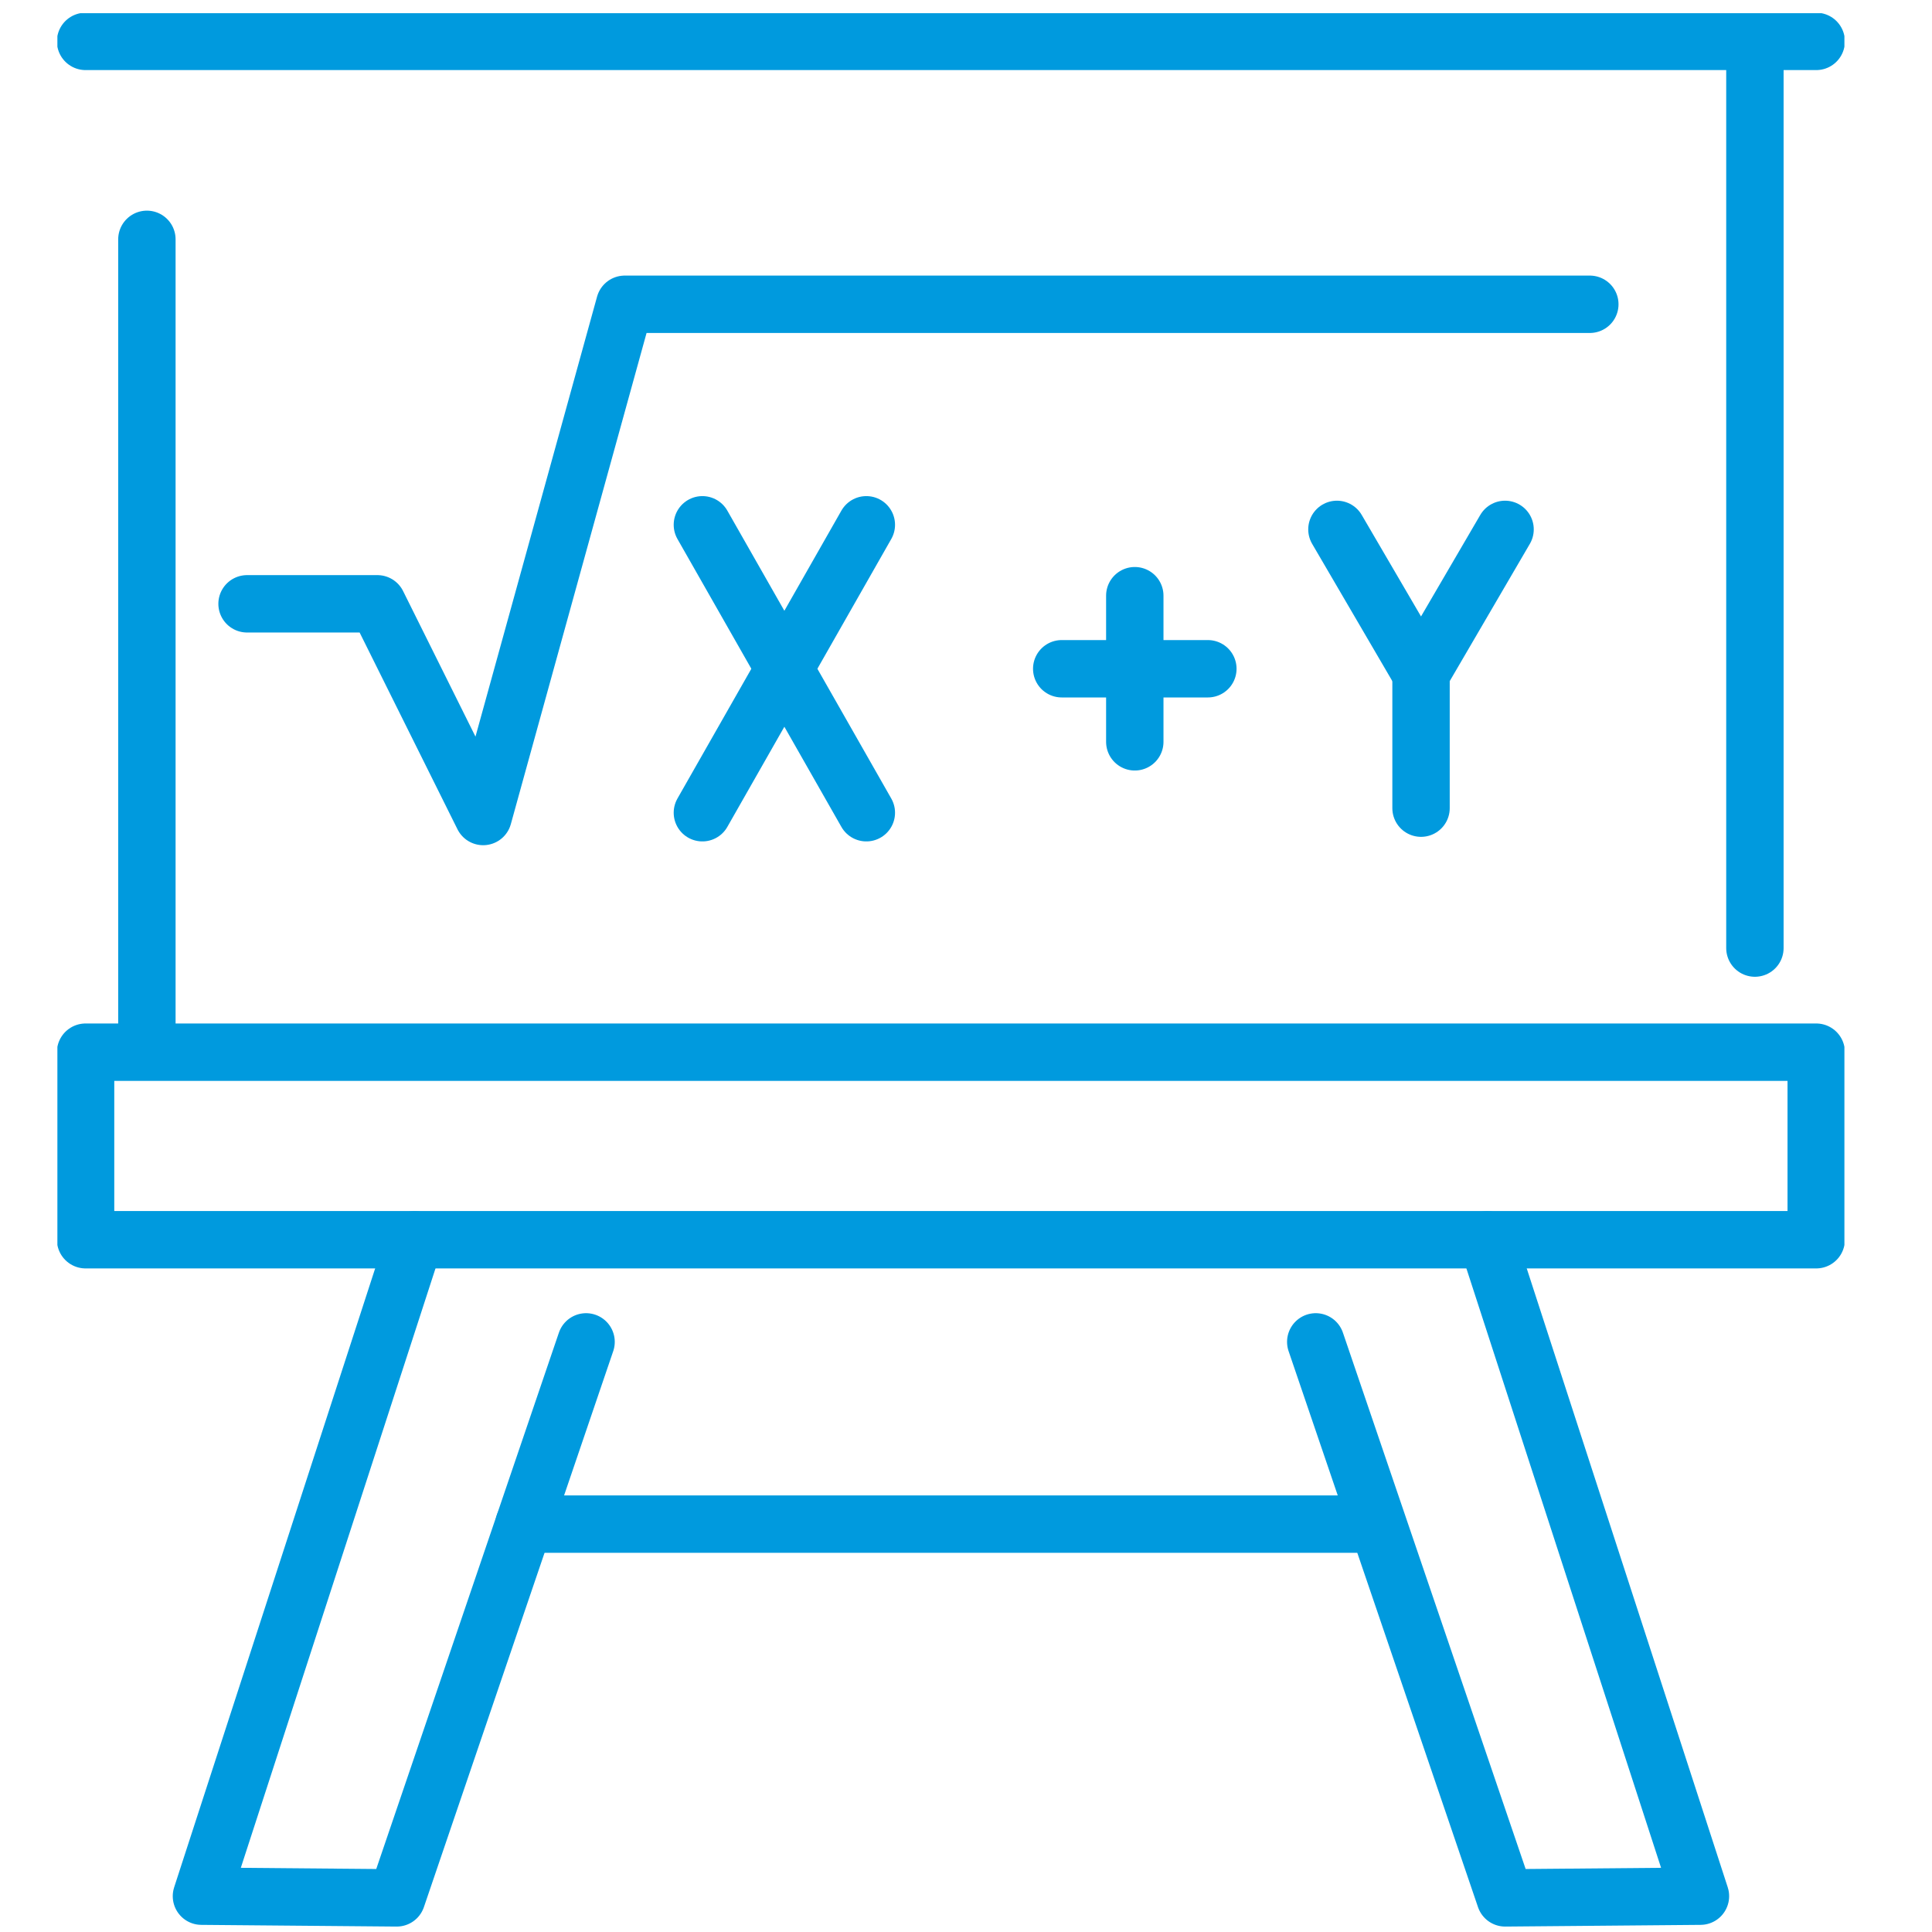 <?xml version="1.0" encoding="UTF-8"?>
<svg xmlns="http://www.w3.org/2000/svg" width="101" height="101" viewBox="0 0 101 101" fill="none">
  <g clip-path="url(#clip0_228_6976)">
    <path d="M94.947 2.164H4.474" stroke="#009ADE" stroke-width="3" stroke-linecap="round" stroke-linejoin="round"></path>
    <path d="M94.947 55.005H4.474V64.81H94.947V55.005Z" stroke="#009ADE" stroke-width="3" stroke-linecap="round" stroke-linejoin="round"></path>
    <path d="M30.638 70.15L20.74 99.216L10.531 99.127L21.675 64.814" stroke="#009ADE" stroke-width="3" stroke-linecap="round" stroke-linejoin="round"></path>
    <path d="M77.751 64.814L88.895 99.127L78.686 99.216L68.784 70.15" stroke="#009ADE" stroke-width="3" stroke-linecap="round" stroke-linejoin="round"></path>
    <path d="M7.679 12.512V54.386" stroke="#009ADE" stroke-width="3" stroke-linecap="round" stroke-linejoin="round"></path>
    <path d="M91.742 2.585V49.563" stroke="#009ADE" stroke-width="3" stroke-linecap="round" stroke-linejoin="round"></path>
    <path d="M27.395 79.677H71.984" stroke="#009ADE" stroke-width="3" stroke-linecap="round" stroke-linejoin="round"></path>
    <path d="M83.112 15.907H32.659L25.259 42.685L19.729 31.566H12.915" stroke="#009ADE" stroke-width="3" stroke-linecap="round" stroke-linejoin="round"></path>
    <path d="M36.719 27.435L45.29 42.487" stroke="#009ADE" stroke-width="3" stroke-linecap="round" stroke-linejoin="round"></path>
    <path d="M45.29 27.435L36.719 42.487" stroke="#009ADE" stroke-width="3" stroke-linecap="round" stroke-linejoin="round"></path>
    <path d="M69.891 27.675L74.288 35.201" stroke="#009ADE" stroke-width="3" stroke-linecap="round" stroke-linejoin="round"></path>
    <path d="M78.681 27.675L74.288 35.201V42.248" stroke="#009ADE" stroke-width="3" stroke-linecap="round" stroke-linejoin="round"></path>
    <path d="M59.324 38.781V31.141" stroke="#009ADE" stroke-width="3" stroke-linecap="round" stroke-linejoin="round"></path>
    <path d="M55.504 34.961H63.144" stroke="#009ADE" stroke-width="3" stroke-linecap="round" stroke-linejoin="round"></path>
  </g>
  <defs>
    <clipPath id="clip0_228_6976">
      <rect width="93.421" height="100" fill="white" transform="translate(3 0.69)"></rect>
    </clipPath>
  </defs>
</svg>
